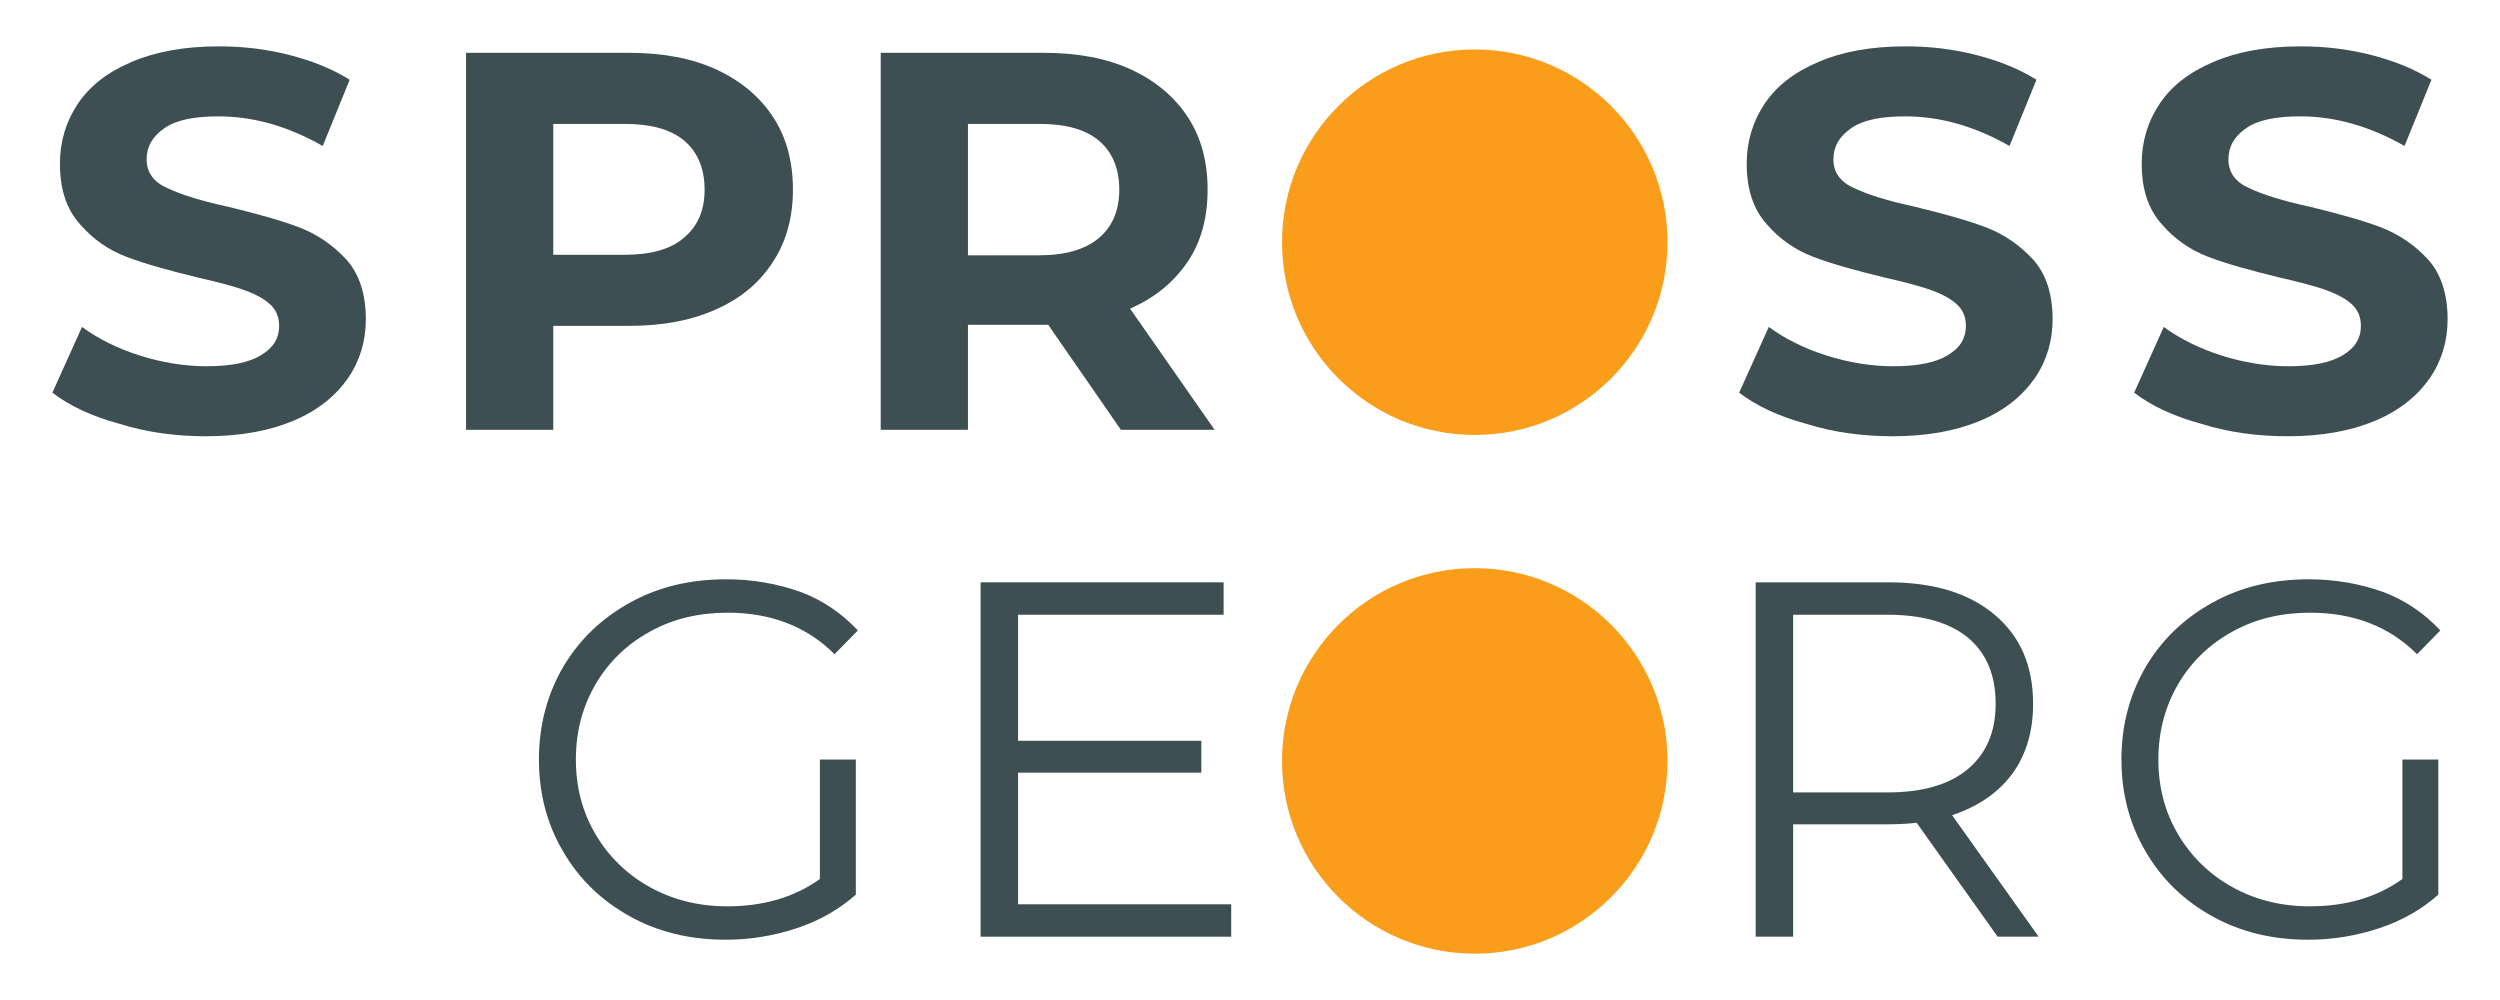 <?xml version="1.0" encoding="UTF-8" standalone="no"?>
<!DOCTYPE svg PUBLIC "-//W3C//DTD SVG 1.1//EN" "http://www.w3.org/Graphics/SVG/1.1/DTD/svg11.dtd">
<svg width="100%" height="100%" viewBox="0 0 500 200" version="1.1" xmlns="http://www.w3.org/2000/svg" xmlns:xlink="http://www.w3.org/1999/xlink" xml:space="preserve" xmlns:serif="http://www.serif.com/" style="fill-rule:evenodd;clip-rule:evenodd;stroke-linejoin:round;stroke-miterlimit:2;">
    <g transform="matrix(101.247,0,0,101.247,102.52,187.338)">
        <path d="M0.607,-0.35L0.678,-0.35L0.678,-0.083C0.645,-0.054 0.607,-0.032 0.562,-0.017C0.517,-0.002 0.47,0.006 0.421,0.006C0.351,0.006 0.288,-0.009 0.232,-0.04C0.176,-0.071 0.132,-0.113 0.1,-0.168C0.068,-0.222 0.052,-0.283 0.052,-0.35C0.052,-0.417 0.068,-0.478 0.1,-0.533C0.132,-0.587 0.176,-0.629 0.232,-0.66C0.288,-0.691 0.351,-0.706 0.422,-0.706C0.475,-0.706 0.524,-0.697 0.569,-0.681C0.614,-0.664 0.651,-0.638 0.682,-0.605L0.636,-0.558C0.581,-0.613 0.51,-0.64 0.425,-0.64C0.368,-0.64 0.317,-0.628 0.272,-0.603C0.226,-0.578 0.19,-0.543 0.164,-0.499C0.138,-0.454 0.125,-0.405 0.125,-0.35C0.125,-0.295 0.138,-0.246 0.164,-0.202C0.19,-0.158 0.226,-0.123 0.271,-0.098C0.316,-0.073 0.367,-0.06 0.424,-0.06C0.496,-0.06 0.557,-0.078 0.607,-0.114L0.607,-0.35Z" style="fill:rgb(61,79,82);fill-rule:nonzero;"/>
    </g>
    <g transform="matrix(101.247,0,0,101.247,184.581,187.338)">
        <path d="M0.609,-0.064L0.609,0L0.114,0L0.114,-0.7L0.594,-0.7L0.594,-0.636L0.188,-0.636L0.188,-0.387L0.55,-0.387L0.55,-0.324L0.188,-0.324L0.188,-0.064L0.609,-0.064Z" style="fill:rgb(61,79,82);fill-rule:nonzero;"/>
    </g>
    <g transform="matrix(101.247,0,0,101.247,339.593,187.338)">
        <path d="M0.592,0L0.432,-0.225C0.414,-0.223 0.395,-0.222 0.376,-0.222L0.188,-0.222L0.188,0L0.114,0L0.114,-0.7L0.376,-0.7C0.465,-0.7 0.535,-0.679 0.586,-0.636C0.637,-0.593 0.662,-0.535 0.662,-0.46C0.662,-0.405 0.648,-0.359 0.621,-0.322C0.593,-0.284 0.553,-0.257 0.502,-0.24L0.673,0L0.592,0ZM0.374,-0.285C0.443,-0.285 0.496,-0.3 0.533,-0.331C0.57,-0.362 0.588,-0.405 0.588,-0.46C0.588,-0.517 0.57,-0.56 0.533,-0.591C0.496,-0.621 0.443,-0.636 0.374,-0.636L0.188,-0.636L0.188,-0.285L0.374,-0.285Z" style="fill:rgb(61,79,82);fill-rule:nonzero;"/>
    </g>
    <g transform="matrix(101.247,0,0,101.247,419.022,187.338)">
        <path d="M0.607,-0.35L0.678,-0.35L0.678,-0.083C0.645,-0.054 0.607,-0.032 0.562,-0.017C0.517,-0.002 0.47,0.006 0.421,0.006C0.351,0.006 0.288,-0.009 0.232,-0.04C0.176,-0.071 0.132,-0.113 0.1,-0.168C0.068,-0.222 0.052,-0.283 0.052,-0.35C0.052,-0.417 0.068,-0.478 0.1,-0.533C0.132,-0.587 0.176,-0.629 0.232,-0.66C0.288,-0.691 0.351,-0.706 0.422,-0.706C0.475,-0.706 0.524,-0.697 0.569,-0.681C0.614,-0.664 0.651,-0.638 0.682,-0.605L0.636,-0.558C0.581,-0.613 0.51,-0.64 0.425,-0.64C0.368,-0.64 0.317,-0.628 0.272,-0.603C0.226,-0.578 0.19,-0.543 0.164,-0.499C0.138,-0.454 0.125,-0.405 0.125,-0.35C0.125,-0.295 0.138,-0.246 0.164,-0.202C0.19,-0.158 0.226,-0.123 0.271,-0.098C0.316,-0.073 0.367,-0.06 0.424,-0.06C0.496,-0.06 0.557,-0.078 0.607,-0.114L0.607,-0.35Z" style="fill:rgb(61,79,82);fill-rule:nonzero;"/>
    </g>
    <g transform="matrix(107.71,0,0,107.71,7.464,85.96)">
        <path d="M0.313,0.012C0.258,0.012 0.204,0.005 0.153,-0.011C0.101,-0.025 0.059,-0.045 0.028,-0.069L0.083,-0.191C0.113,-0.169 0.149,-0.151 0.19,-0.138C0.231,-0.125 0.273,-0.118 0.314,-0.118C0.36,-0.118 0.394,-0.125 0.416,-0.139C0.438,-0.152 0.449,-0.17 0.449,-0.193C0.449,-0.21 0.443,-0.224 0.43,-0.235C0.417,-0.246 0.4,-0.254 0.38,-0.261C0.359,-0.268 0.332,-0.275 0.297,-0.283C0.244,-0.296 0.2,-0.308 0.166,-0.321C0.132,-0.334 0.103,-0.354 0.079,-0.382C0.054,-0.41 0.042,-0.447 0.042,-0.494C0.042,-0.535 0.053,-0.572 0.075,-0.605C0.097,-0.638 0.13,-0.664 0.175,-0.683C0.219,-0.702 0.273,-0.712 0.337,-0.712C0.382,-0.712 0.425,-0.707 0.468,-0.696C0.511,-0.685 0.548,-0.67 0.58,-0.65L0.53,-0.527C0.465,-0.564 0.401,-0.582 0.336,-0.582C0.291,-0.582 0.257,-0.575 0.236,-0.56C0.214,-0.545 0.203,-0.526 0.203,-0.502C0.203,-0.478 0.216,-0.46 0.241,-0.449C0.266,-0.437 0.304,-0.425 0.355,-0.414C0.408,-0.401 0.452,-0.389 0.486,-0.376C0.52,-0.363 0.549,-0.343 0.574,-0.316C0.598,-0.289 0.61,-0.252 0.61,-0.205C0.61,-0.165 0.599,-0.128 0.577,-0.096C0.554,-0.063 0.521,-0.036 0.476,-0.017C0.431,0.002 0.377,0.012 0.313,0.012Z" style="fill:rgb(61,79,82);fill-rule:nonzero;"/>
    </g>
    <g transform="matrix(107.71,0,0,107.71,84.266,85.96)">
        <path d="M0.386,-0.7C0.448,-0.7 0.502,-0.69 0.548,-0.669C0.593,-0.648 0.628,-0.619 0.653,-0.581C0.678,-0.543 0.69,-0.498 0.69,-0.446C0.69,-0.395 0.678,-0.35 0.653,-0.312C0.628,-0.273 0.593,-0.244 0.548,-0.224C0.502,-0.203 0.448,-0.193 0.386,-0.193L0.245,-0.193L0.245,0L0.083,0L0.083,-0.7L0.386,-0.7ZM0.377,-0.325C0.426,-0.325 0.463,-0.335 0.488,-0.357C0.513,-0.378 0.526,-0.407 0.526,-0.446C0.526,-0.485 0.513,-0.516 0.488,-0.537C0.463,-0.558 0.426,-0.568 0.377,-0.568L0.245,-0.568L0.245,-0.325L0.377,-0.325Z" style="fill:rgb(61,79,82);fill-rule:nonzero;"/>
    </g>
    <g transform="matrix(107.71,0,0,107.71,167.202,85.96)">
        <path d="M0.529,0L0.394,-0.195L0.245,-0.195L0.245,0L0.083,0L0.083,-0.7L0.386,-0.7C0.448,-0.7 0.502,-0.69 0.548,-0.669C0.593,-0.648 0.628,-0.619 0.653,-0.581C0.678,-0.543 0.69,-0.498 0.69,-0.446C0.69,-0.394 0.678,-0.349 0.653,-0.312C0.627,-0.274 0.592,-0.245 0.546,-0.225L0.703,0L0.529,0ZM0.526,-0.446C0.526,-0.485 0.513,-0.516 0.488,-0.537C0.463,-0.558 0.426,-0.568 0.377,-0.568L0.245,-0.568L0.245,-0.324L0.377,-0.324C0.426,-0.324 0.463,-0.335 0.488,-0.356C0.513,-0.377 0.526,-0.407 0.526,-0.446Z" style="fill:rgb(61,79,82);fill-rule:nonzero;"/>
    </g>
    <g transform="matrix(107.71,0,0,107.71,344.818,85.96)">
        <path d="M0.313,0.012C0.258,0.012 0.204,0.005 0.153,-0.011C0.101,-0.025 0.059,-0.045 0.028,-0.069L0.083,-0.191C0.113,-0.169 0.149,-0.151 0.19,-0.138C0.231,-0.125 0.273,-0.118 0.314,-0.118C0.36,-0.118 0.394,-0.125 0.416,-0.139C0.438,-0.152 0.449,-0.17 0.449,-0.193C0.449,-0.21 0.443,-0.224 0.43,-0.235C0.417,-0.246 0.4,-0.254 0.38,-0.261C0.359,-0.268 0.332,-0.275 0.297,-0.283C0.244,-0.296 0.2,-0.308 0.166,-0.321C0.132,-0.334 0.103,-0.354 0.079,-0.382C0.054,-0.41 0.042,-0.447 0.042,-0.494C0.042,-0.535 0.053,-0.572 0.075,-0.605C0.097,-0.638 0.13,-0.664 0.175,-0.683C0.219,-0.702 0.273,-0.712 0.337,-0.712C0.382,-0.712 0.425,-0.707 0.468,-0.696C0.511,-0.685 0.548,-0.67 0.58,-0.65L0.53,-0.527C0.465,-0.564 0.401,-0.582 0.336,-0.582C0.291,-0.582 0.257,-0.575 0.236,-0.56C0.214,-0.545 0.203,-0.526 0.203,-0.502C0.203,-0.478 0.216,-0.46 0.241,-0.449C0.266,-0.437 0.304,-0.425 0.355,-0.414C0.408,-0.401 0.452,-0.389 0.486,-0.376C0.52,-0.363 0.549,-0.343 0.574,-0.316C0.598,-0.289 0.61,-0.252 0.61,-0.205C0.61,-0.165 0.599,-0.128 0.577,-0.096C0.554,-0.063 0.521,-0.036 0.476,-0.017C0.431,0.002 0.377,0.012 0.313,0.012Z" style="fill:rgb(61,79,82);fill-rule:nonzero;"/>
    </g>
    <g transform="matrix(107.71,0,0,107.71,423.818,85.96)">
        <path d="M0.313,0.012C0.258,0.012 0.204,0.005 0.153,-0.011C0.101,-0.025 0.059,-0.045 0.028,-0.069L0.083,-0.191C0.113,-0.169 0.149,-0.151 0.19,-0.138C0.231,-0.125 0.273,-0.118 0.314,-0.118C0.36,-0.118 0.394,-0.125 0.416,-0.139C0.438,-0.152 0.449,-0.17 0.449,-0.193C0.449,-0.21 0.443,-0.224 0.43,-0.235C0.417,-0.246 0.4,-0.254 0.38,-0.261C0.359,-0.268 0.332,-0.275 0.297,-0.283C0.244,-0.296 0.2,-0.308 0.166,-0.321C0.132,-0.334 0.103,-0.354 0.079,-0.382C0.054,-0.41 0.042,-0.447 0.042,-0.494C0.042,-0.535 0.053,-0.572 0.075,-0.605C0.097,-0.638 0.13,-0.664 0.175,-0.683C0.219,-0.702 0.273,-0.712 0.337,-0.712C0.382,-0.712 0.425,-0.707 0.468,-0.696C0.511,-0.685 0.548,-0.67 0.58,-0.65L0.53,-0.527C0.465,-0.564 0.401,-0.582 0.336,-0.582C0.291,-0.582 0.257,-0.575 0.236,-0.56C0.214,-0.545 0.203,-0.526 0.203,-0.502C0.203,-0.478 0.216,-0.46 0.241,-0.449C0.266,-0.437 0.304,-0.425 0.355,-0.414C0.408,-0.401 0.452,-0.389 0.486,-0.376C0.52,-0.363 0.549,-0.343 0.574,-0.316C0.598,-0.289 0.61,-0.252 0.61,-0.205C0.61,-0.165 0.599,-0.128 0.577,-0.096C0.554,-0.063 0.521,-0.036 0.476,-0.017C0.431,0.002 0.377,0.012 0.313,0.012Z" style="fill:rgb(61,79,82);fill-rule:nonzero;"/>
    </g>
    <g transform="matrix(4.167,0,0,4.167,294.95,9.891)">
        <path d="M0,18.502C5.109,18.502 9.251,14.36 9.251,9.251C9.251,4.142 5.109,0 0,0C-5.109,0 -9.251,4.142 -9.251,9.251C-9.251,14.36 -5.109,18.502 0,18.502" style="fill:rgb(249,157,27);fill-rule:nonzero;"/>
    </g>
    <g transform="matrix(4.167,0,0,4.167,294.95,113.637)">
        <path d="M0,18.502C5.109,18.502 9.251,14.36 9.251,9.251C9.251,4.142 5.109,0 0,0C-5.109,0 -9.251,4.142 -9.251,9.251C-9.251,14.36 -5.109,18.502 0,18.502" style="fill:rgb(249,157,27);fill-rule:nonzero;"/>
    </g>
</svg>
